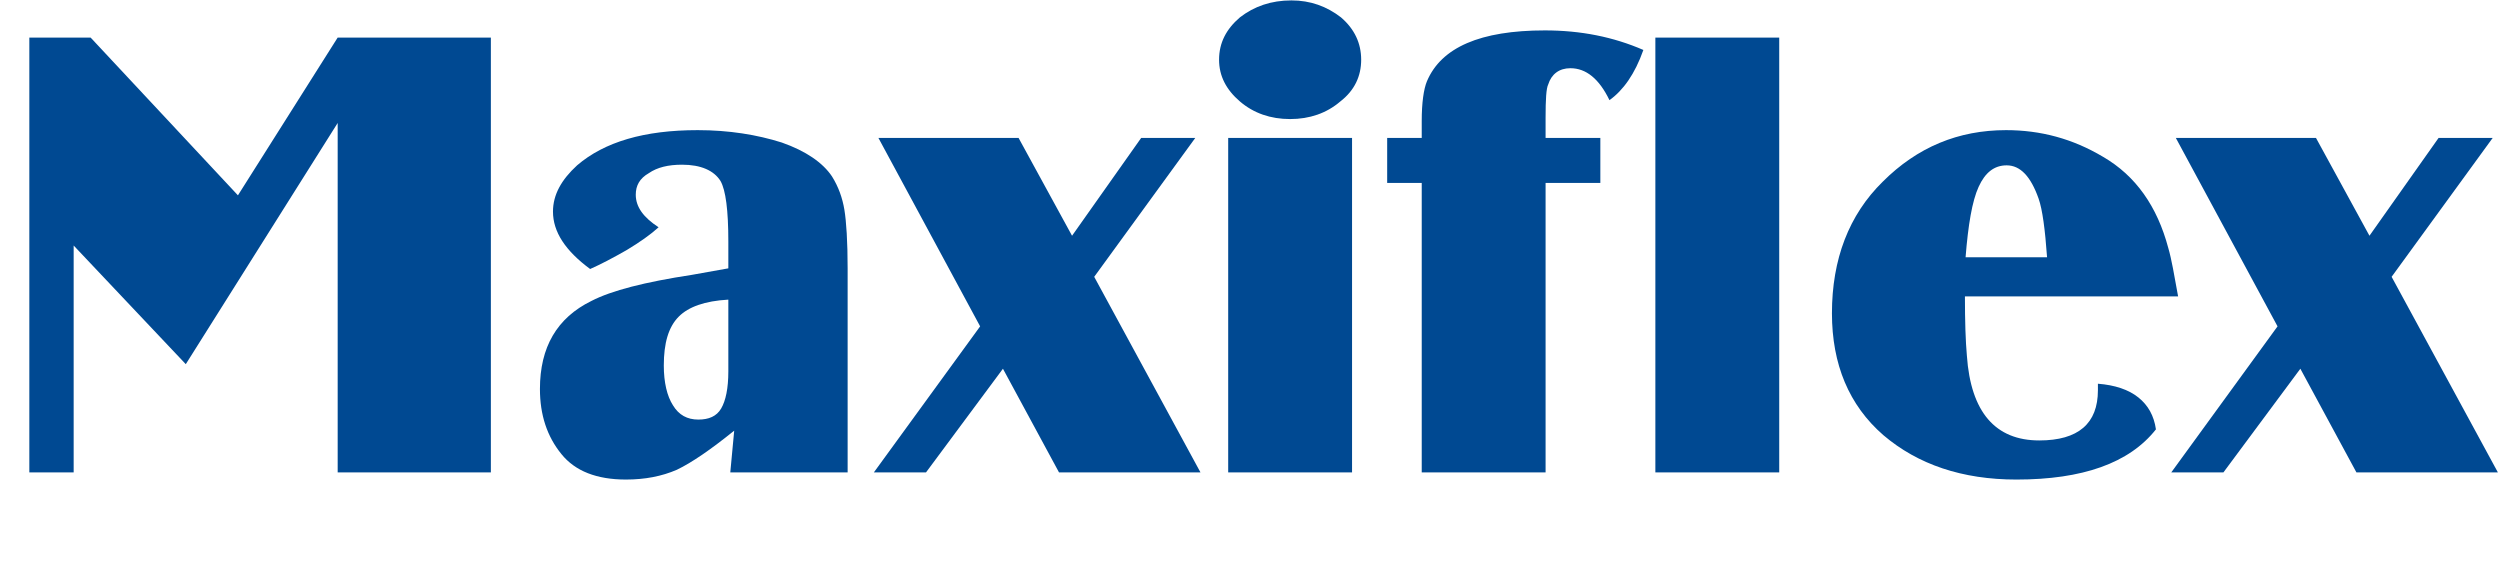 <svg xmlns="http://www.w3.org/2000/svg" width="100%" height="100%" viewBox="0 0 3835 889" fill-rule="evenodd" stroke-linejoin="round" stroke-miterlimit="2"><g fill="#004992" fill-rule="nonzero"><path d="M752.998 724.637h-235v-536l-233 370-172-182v348h-68v-667h94l226 242 153-242h235v667zm547.271 0h-180l6-64c-36 29-65 49-88 60-23 10-49 15-78 15-45 0-78-13-99-39-22-27-33-60-33-100 0-64 26-109 79-135 31-16 82-29 154-40l56-10v-41c0-48-4-79-12-93-10-16-30-25-59-25-21 0-38 4-51 13-14 8-20 19-20 33 0 19 12 35 35 50-12 11-29 23-49 35-21 12-40 22-56 29-38-28-57-57-57-88 0-26 13-49 37-71 42-36 103-54 185-54 48 0 91 7 129 19 37 13 63 31 77 52 10 16 16 33 19 51s5 49 5 90v313zm-183-265c-36 2-61 11-76 26-16 16-23 41-23 75 0 26 5 47 14 61 9 15 22 22 39 22 16 0 28-5 35-17s11-31 11-57v-110z"/><use href="#B"/><path d="M2074.048 724.637h-190v-513h190v513zm-93-724c29 0 54 9 76 26 21 18 31 40 31 65s-10 47-32 64c-21 18-47 27-77 27s-56-9-77-27-32-39-32-64c0-26 11-47 32-65 22-17 48-26 79-26zm473.88 211v69h-84v444h-190v-444h-53v-69h53v-26c0-28 3-49 8-61 22-52 82-78 181-78 55 0 105 10 151 30-13 37-31 62-52 77-16-33-36-49-60-49-17 0-29 9-34 25-3 6-4 23-4 51v31h84zm84.399-154h190v667h-190zm474.87 397c0 38 1 69 3 91 6 87 44 130 111 130 60 0 90-26 90-77v-10c26 2 47 9 62 21s24 28 27 49c-41 52-113 77-214 77-83 0-151-23-204-68-53-46-79-109-79-187 0-83 26-151 78-202 53-53 116-79 189-79 53 0 102 13 149 41 50 29 83 76 100 140 5 17 9 41 15 74h-327zm126-60c-3-42-7-73-13-90-12-34-28-51-49-51-19 0-33 11-43 33s-16 58-20 108h125z"/><use href="#B" x="1990.228"/></g><defs ><path id="B" d="M1420.519 724.637h-80l163-224-156-289h215l82 150 106-150h83l-155 213 163 300h-217l-86-159-118 159z"/></defs></svg>